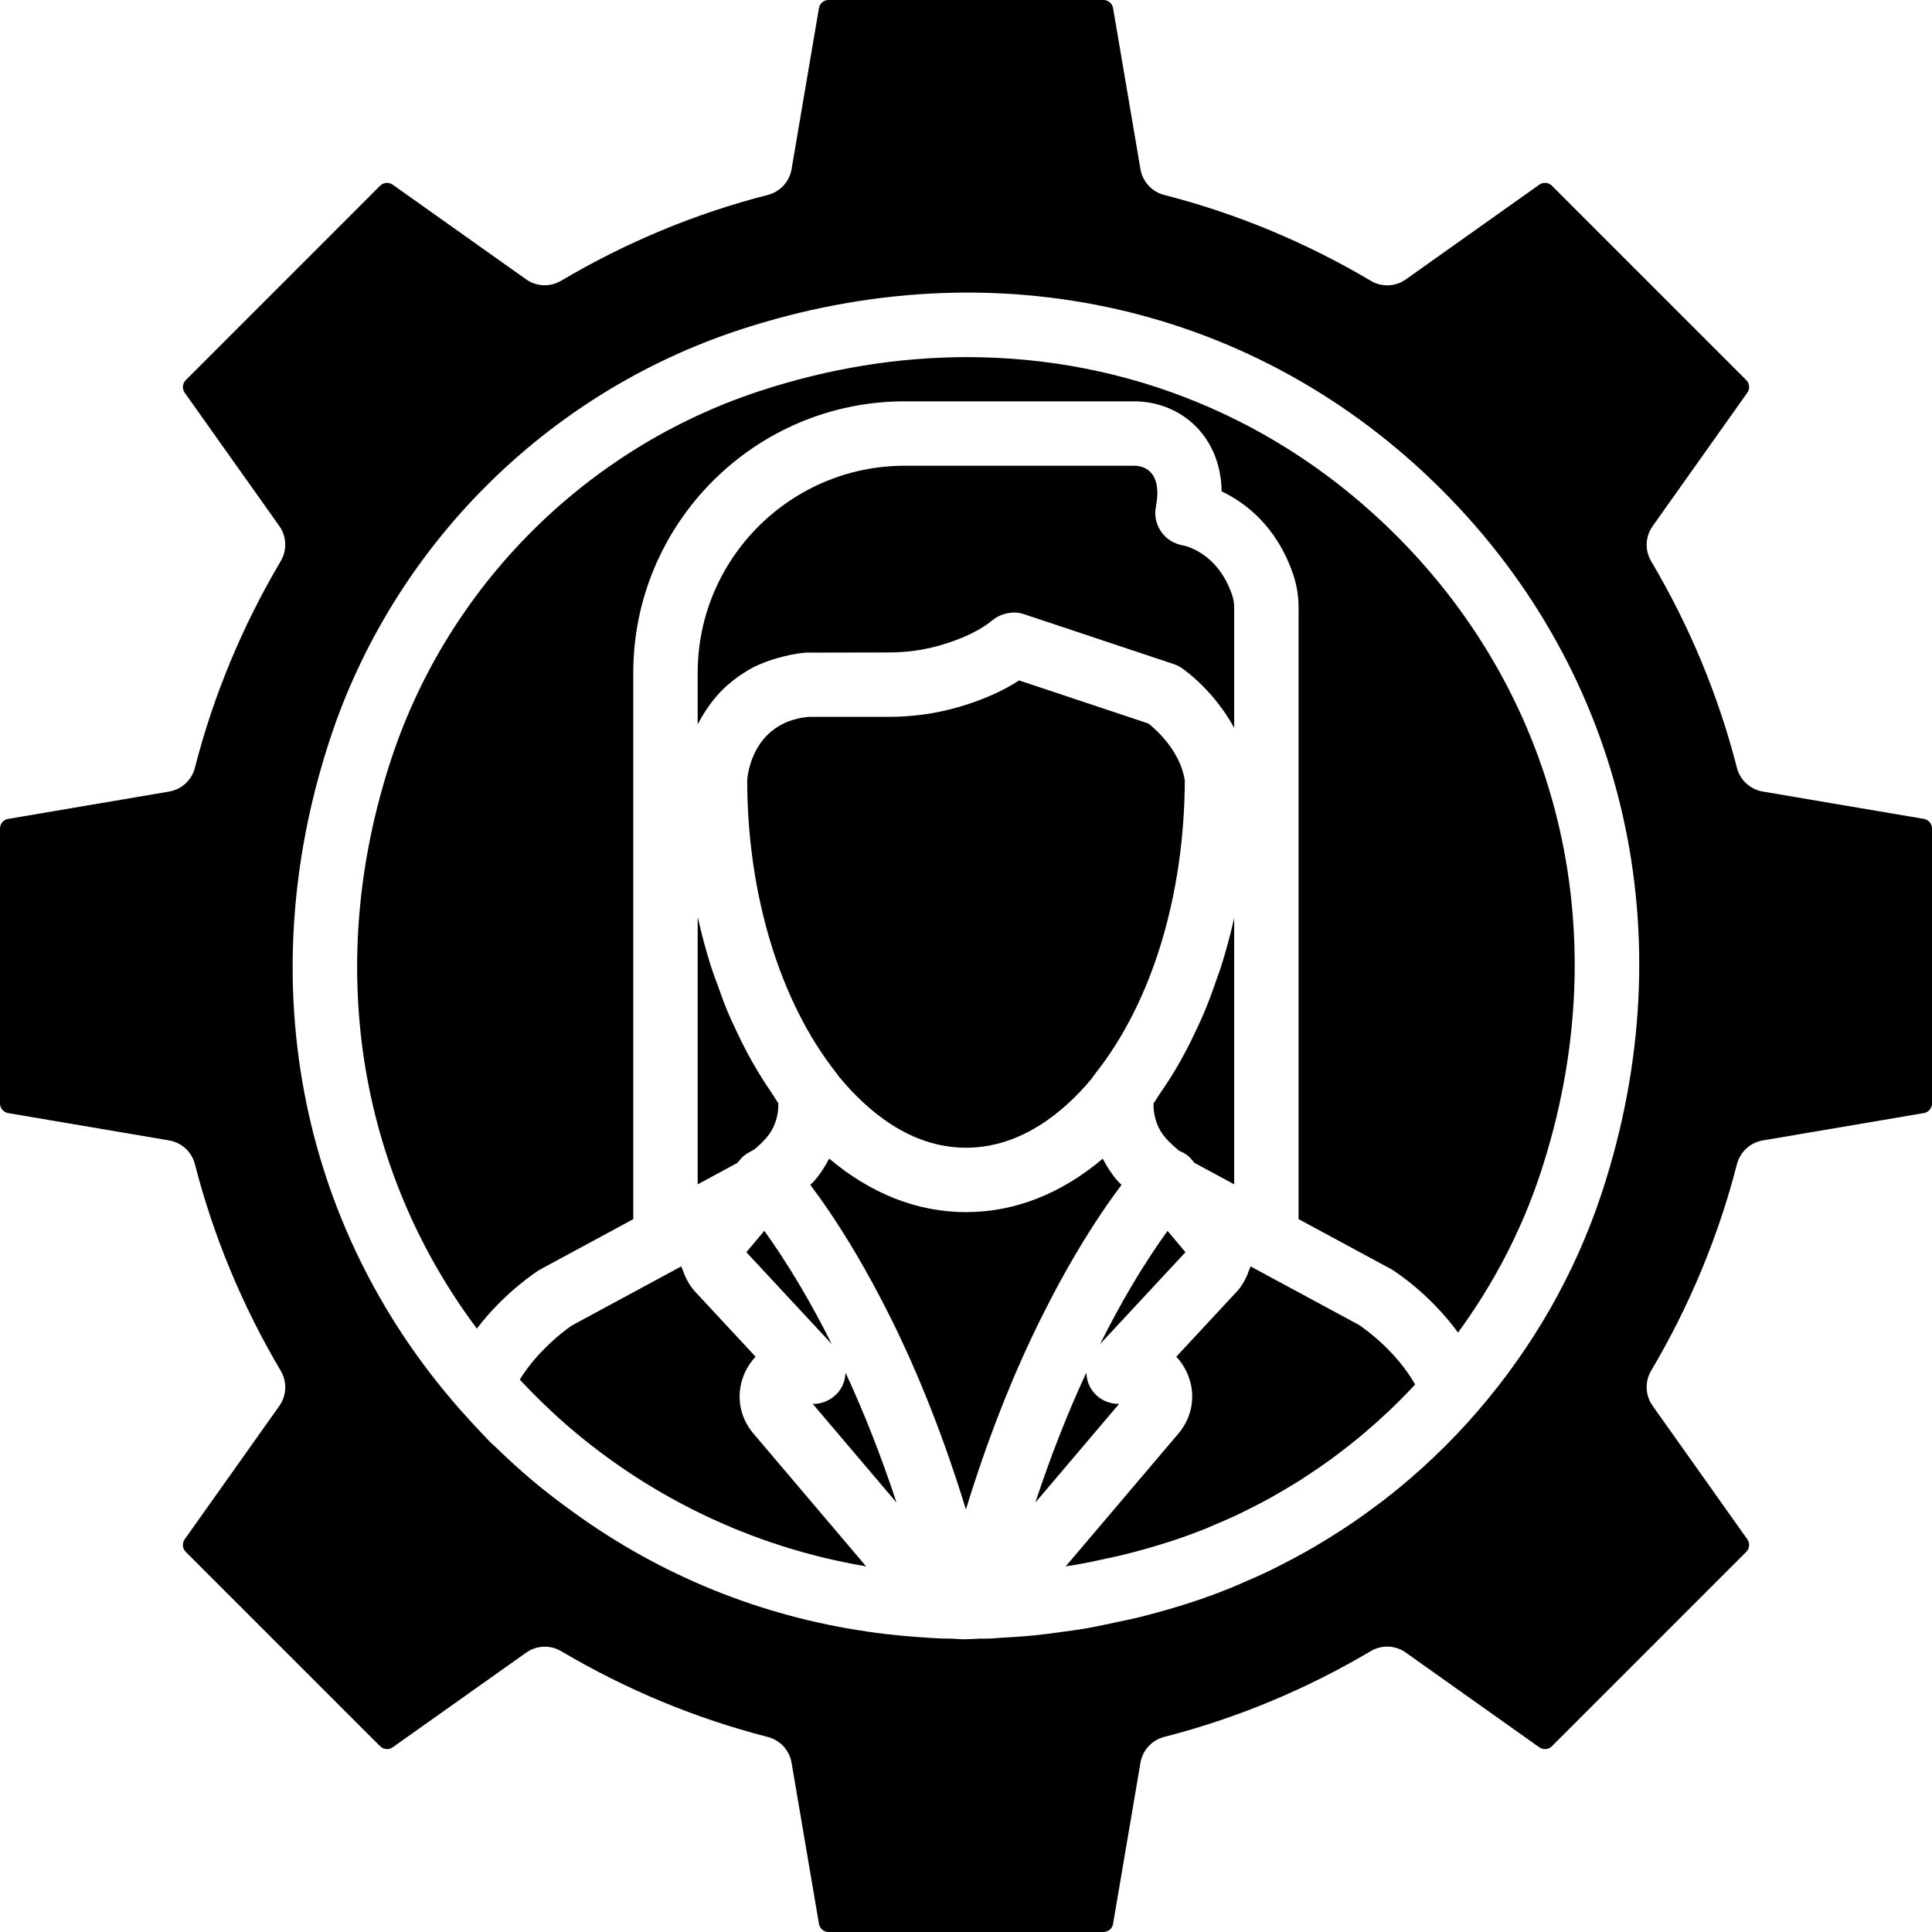 <?xml version="1.0" encoding="iso-8859-1"?>
<!-- Uploaded to: SVG Repo, www.svgrepo.com, Generator: SVG Repo Mixer Tools -->
<svg fill="#000000" height="800px" width="800px" version="1.1" id="Layer_1" xmlns="http://www.w3.org/2000/svg" xmlns:xlink="http://www.w3.org/1999/xlink" 
	 viewBox="0 0 491.52 491.52" xml:space="preserve">
<g>
	<g>
		<path d="M284.376,300.488c-1.538-1.73-2.759-3.676-3.828-5.702c-10.562,8.915-22.395,13.59-34.78,13.59
			c-12.4,0-24.242-4.686-34.814-13.623c-1.071,2.037-2.296,3.989-3.842,5.719c-0.294,0.332-0.652,0.635-0.961,0.96
			c2.965,3.952,6.973,9.686,11.608,17.528c2.944,4.976,5.896,10.424,8.761,16.176c7.454,14.96,13.847,31.379,19.219,48.887
			c5.394-17.579,11.813-34.048,19.301-49.039c2.864-5.745,5.784-11.144,8.68-16.032c4.647-7.86,8.642-13.576,11.607-17.518
			C285.02,301.113,284.668,300.813,284.376,300.488z"/>
	</g>
</g>
<g>
	<g>
		<path d="M313.953,233.682c-0.932,4.195-2.054,8.273-3.307,12.256c-0.379,1.204-0.832,2.342-1.239,3.524
			c-0.944,2.741-1.929,5.443-3.024,8.056c-0.571,1.366-1.192,2.676-1.803,4.004c-1.078,2.338-2.204,4.616-3.403,6.828
			c-0.702,1.295-1.415,2.566-2.159,3.815c-1.283,2.157-2.638,4.213-4.04,6.223c-0.525,0.752-0.973,1.601-1.514,2.332v0.344
			c0,3.216,1.112,6.24,3.136,8.513c0.96,1.08,2.08,2.127,3.32,3.128c0.058,0.022,0.094,0.081,0.151,0.104
			c1.154,0.462,2.211,1.134,3.024,2.095l0.806,0.958l3.74,2.018l6.342,3.423v-67.735
			C313.975,233.606,313.961,233.643,313.953,233.682z"/>
	</g>
</g>
<g>
	<g>
		<path d="M292.192,184.08l-32.92-10.976c-4.328,2.809-9.544,5.096-15.576,6.824c-5.64,1.624-11.552,2.448-17.568,2.448H205.68
			c-14.544,1.409-15.544,15.448-15.584,16.04c0.015,28.927,8.231,56.224,22.552,74.416l0.856,1.152
			c7.064,8.519,17.983,18.007,32.264,18.007c14.256,0,25.168-9.456,31.808-17.384l1.232-1.688
			c14.296-18.104,22.512-45.184,22.616-74.408C300.256,191.128,294.311,185.775,292.192,184.08z"/>
	</g>
</g>
<g>
	<g>
		<path d="M277.056,352.328c-0.403-0.894-0.581-1.833-0.647-2.777c-0.007-0.095-0.061-0.184-0.065-0.279
			c-4.8,10.36-9.12,21.384-12.945,33l21.312-25.112C281.351,357.208,278.408,355.328,277.056,352.328z"/>
	</g>
</g>
<g>
	<g>
		<path d="M313.431,151.255c-3.712-10.64-11.736-12.376-12.64-12.535c-2.16-0.392-4.144-1.641-5.384-3.448
			c-1.24-1.8-1.776-4.04-1.36-6.192c0.848-4.4,0.304-7.503-1.624-9.224c-0.984-0.888-2.376-1.368-3.927-1.368h-58.313
			c-29.056,0-52.688,23.64-52.688,52.696v13.088c0.042-0.084,0.099-0.168,0.142-0.252c0.096-0.188,0.215-0.368,0.314-0.555
			c0.711-1.338,1.54-2.653,2.465-3.943c0.216-0.302,0.415-0.601,0.644-0.898c1.063-1.384,2.261-2.708,3.605-3.956
			c0.275-0.256,0.577-0.487,0.864-0.735c1.28-1.106,2.68-2.132,4.219-3.062c0.261-0.158,0.492-0.335,0.76-0.487
			c1.741-0.985,3.677-1.806,5.755-2.501c0.476-0.159,0.97-0.296,1.464-0.439c2.224-0.641,4.569-1.167,7.183-1.412l21.216-0.04
			c4.481,0,8.872-0.608,13.04-1.808c5.664-1.632,10.312-3.864,13.44-6.48c0.677-0.561,1.442-0.958,2.236-1.276
			c0.211-0.084,0.42-0.14,0.637-0.206c0.654-0.201,1.316-0.316,1.997-0.349c0.128-0.005,0.25-0.065,0.379-0.065
			c0.065,0,0.128,0.03,0.193,0.031c0.807,0.019,1.614,0.122,2.399,0.392l38.183,12.728c0.713,0.232,1.385,0.568,2.008,0.984
			c0.061,0.043,0.289,0.204,0.605,0.439c0.148,0.109,0.27,0.207,0.472,0.363c0.297,0.228,0.632,0.5,1.031,0.828
			c0.25,0.204,0.456,0.376,0.74,0.619c0.654,0.563,1.365,1.203,2.151,1.971c0.166,0.162,0.34,0.358,0.511,0.53
			c0.653,0.656,1.321,1.371,2.01,2.156c0.301,0.342,0.589,0.692,0.893,1.058c0.642,0.773,1.272,1.604,1.904,2.484
			c0.259,0.36,0.515,0.692,0.769,1.07c0.789,1.174,1.556,2.409,2.259,3.746v-30.632
			C313.984,153.416,313.799,152.304,313.431,151.255z"/>
	</g>
</g>
<g>
	<g>
		<path d="M203.656,327.304c-3.552-6.015-6.711-10.709-9.207-14.167l-4.57,5.431l21.721,23.368
			C208.992,336.727,206.32,331.807,203.656,327.304z"/>
	</g>
</g>
<g>
	<g>
		<path d="M345.76,337.088l-27.616-14.911c-0.104,0.419-0.326,0.803-0.468,1.213c-0.134,0.39-0.271,0.762-0.44,1.142
			c-0.636,1.434-1.425,2.814-2.547,4.021l-15.432,16.608c1.04,1.096,1.92,2.375,2.608,3.815c2.504,5.249,1.719,11.272-2.04,15.704
			l-28.694,33.814c0.6-0.094,1.198-0.176,1.797-0.278c3.06-0.52,6.119-1.147,9.174-1.839c1.196-0.27,2.391-0.505,3.587-0.803
			c4.205-1.047,8.403-2.218,12.576-3.59c2.856-0.938,5.676-1.973,8.461-3.086c0.806-0.319,1.584-0.692,2.383-1.027
			c1.979-0.832,3.956-1.67,5.894-2.588c0.839-0.397,1.652-0.837,2.483-1.249c1.884-0.936,3.763-1.882,5.605-2.899
			c0.753-0.415,1.485-0.863,2.23-1.291c1.902-1.095,3.793-2.208,5.645-3.388c0.634-0.403,1.25-0.827,1.877-1.238
			c1.948-1.284,3.876-2.598,5.763-3.974c0.496-0.36,0.982-0.732,1.473-1.1c2.01-1.504,3.99-3.05,5.924-4.658
			c0.346-0.286,0.687-0.576,1.03-0.866c2.072-1.754,4.104-3.562,6.083-5.432c0.196-0.186,0.394-0.369,0.588-0.556
			c2.143-2.047,4.235-4.158,6.261-6.34c0.019-0.021,0.039-0.04,0.058-0.062C355.143,343.591,347.008,337.92,345.76,337.088z"/>
	</g>
</g>
<g>
	<g>
		<path d="M297.03,313.147c-2.457,3.399-5.639,8.119-9.214,14.149c-2.632,4.456-5.304,9.384-7.936,14.64l21.712-23.36
			L297.03,313.147z"/>
	</g>
</g>
<g>
	<g>
		<path d="M215.136,349.272c-0.004,0.095-0.058,0.184-0.065,0.279c-0.066,0.944-0.244,1.883-0.647,2.777
			c-1.352,3-4.401,4.896-7.656,4.832l21.312,25.112C224.264,370.664,219.936,359.631,215.136,349.272z"/>
	</g>
</g>
<g>
	<g>
		<path d="M355.24,136.248c-29.736-29.744-68.408-45.392-109.208-45.392c-17.4,0-35.168,2.84-52.816,8.648
			c-44.16,14.52-79.192,49.552-93.712,93.712c-16.926,51.44-8.66,104.044,21.813,144.796c7.056-9.276,15.39-14.612,15.858-14.908
			l23.936-12.938V171.183c0-38.087,30.984-69.08,69.072-69.08h58.313c5.592,0,10.872,1.968,14.864,5.553
			c2.96,2.648,7.304,8.104,7.44,17.351c5.936,2.832,13.872,8.736,18.096,20.84c0.976,2.776,1.471,5.72,1.471,8.728v155.579
			l23.472,12.677c0.152,0.08,0.304,0.167,0.448,0.263c0.505,0.316,9.442,6.016,16.648,15.921
			c9.006-12.293,16.189-25.991,21.04-40.744C411.391,239.24,397.663,178.664,355.24,136.248z"/>
	</g>
</g>
<g>
	<g>
		<path d="M489.456,208.335l-41-6.96c-3.192-0.544-5.768-2.912-6.568-6.048c-4.696-18.352-12.04-36.032-21.817-52.544
			c-1.647-2.784-1.504-6.28,0.369-8.92l24.096-33.96c0.703-0.992,0.591-2.336-0.264-3.192l-49.456-49.456
			c-0.872-0.872-2.216-0.984-3.2-0.272l-33.944,24.088c-2.64,1.889-6.128,2.032-8.919,0.368
			c-16.528-9.784-34.208-17.136-52.56-21.84c-3.136-0.8-5.503-3.376-6.048-6.56l-6.968-40.968c-0.2-1.2-1.232-2.071-2.448-2.071
			H210.8c-1.216,0-2.248,0.864-2.448,2.056l-6.968,40.976c-0.544,3.184-2.911,5.76-6.048,6.56
			c-18.351,4.696-36.048,12.041-52.583,21.833c-2.792,1.656-6.28,1.504-8.92-0.369L99.904,46.984
			c-0.976-0.712-2.328-0.584-3.2,0.272l-49.44,49.448c-0.864,0.864-0.975,2.208-0.272,3.208l24.065,33.913
			c1.872,2.64,2.016,6.135,0.368,8.92c-9.784,16.536-17.136,34.232-21.84,52.592c-0.8,3.136-3.376,5.504-6.568,6.048l-40.944,6.952
			C0.872,208.536,0,209.568,0,210.791v69.928c0,1.216,0.88,2.256,2.087,2.465l40.944,6.952c3.184,0.544,5.76,2.911,6.56,6.048
			c4.704,18.352,12.056,36.048,21.84,52.576c1.648,2.784,1.504,6.28-0.368,8.92l-24.072,33.928c-0.703,0.992-0.592,2.336,0.264,3.2
			l49.448,49.448c0.873,0.856,2.224,0.984,3.2,0.272l33.96-24.08c1.408-1.008,3.072-1.512,4.735-1.512
			c1.44,0,2.88,0.376,4.176,1.144c16.504,9.767,34.192,17.112,52.56,21.823c3.136,0.8,5.504,3.376,6.048,6.56l6.968,40.976
			c0.201,1.216,1.233,2.081,2.448,2.081h69.928c1.216,0,2.248-0.872,2.448-2.072l6.968-41c0.544-3.184,2.912-5.752,6.048-6.56
			c18.352-4.704,36.025-12.048,52.537-21.824c2.792-1.656,6.28-1.52,8.912,0.368l33.968,24.096c1,0.712,2.344,0.592,3.2-0.264
			l49.455-49.456c0.864-0.864,0.976-2.2,0.273-3.192l-24.104-33.976c-1.872-2.64-2.016-6.136-0.368-8.92
			c9.776-16.512,17.12-34.184,21.824-52.528c0.808-3.136,3.376-5.503,6.56-6.048l41.001-6.968c1.199-0.2,2.072-1.24,2.072-2.456
			v-69.928C491.52,209.568,490.647,208.536,489.456,208.335z M407.544,303.391c-6.793,20.652-17.662,39.471-31.582,55.588
			c-0.014,0.016-0.02,0.036-0.034,0.052c-0.035,0.04-0.073,0.076-0.107,0.116c-7.126,8.228-15.045,15.738-23.658,22.406
			c-0.476,0.369-0.966,0.716-1.446,1.08c-2.26,1.71-4.558,3.369-6.907,4.962c-0.808,0.55-1.625,1.078-2.442,1.612
			c-2.074,1.354-4.176,2.661-6.312,3.921c-0.971,0.573-1.943,1.141-2.924,1.694c-2.061,1.158-4.155,2.26-6.269,3.33
			c-1.035,0.525-2.062,1.063-3.108,1.565c-2.211,1.06-4.461,2.044-6.725,3.006c-0.956,0.406-1.896,0.846-2.86,1.234
			c-3.216,1.292-6.473,2.504-9.784,3.594c-4.517,1.484-9.058,2.766-13.612,3.902c-1.86,0.466-3.718,0.808-5.578,1.214
			c-2.644,0.576-5.286,1.158-7.936,1.616c-2.375,0.412-4.743,0.712-7.114,1.03c-2.056,0.272-4.11,0.552-6.166,0.752
			c-2.792,0.278-5.572,0.457-8.353,0.603c-0.852,0.043-1.708,0.155-2.56,0.185c-0.004,0-0.006,0.002-0.006,0.002
			c-0.025,0.001-0.046,0-0.067,0.001c-0.083,0.005-0.166,0.007-0.249,0.007c-0.005,0-0.011-0.002-0.016-0.002
			c-0.511,0.014-1.021,0.025-1.528,0.025c-0.269,0-0.541-0.002-0.813-0.005c-1.353,0.031-2.718,0.166-4.067,0.166
			c-1.177,0-2.331-0.146-3.504-0.169c-0.691-0.002-1.383-0.005-2.064-0.027c-0.008,0-0.016,0.004-0.025,0.004
			c-0.089,0-0.185-0.001-0.274-0.008c-0.015,0-0.031,0-0.046,0c-0.003,0-0.005-0.002-0.005-0.002
			c-1.925-0.07-3.835-0.225-5.749-0.36c-3.653-0.246-7.276-0.618-10.886-1.093c-0.786-0.107-1.569-0.227-2.353-0.345
			c-26.825-3.912-52.216-14.14-74.557-30.344c-1.829-1.312-3.642-2.646-5.42-4.03c-1.589-1.25-3.177-2.488-4.731-3.802
			c-3.286-2.752-6.455-5.654-9.539-8.658c-0.493-0.483-1.032-0.892-1.521-1.382c-0.523-0.523-0.988-1.081-1.503-1.61
			c-1.445-1.481-2.848-3.008-4.242-4.544C76.609,314.2,63.456,250.353,83.935,188.096c16.144-49.08,55.08-88.016,104.16-104.16
			c65.024-21.392,131.848-6.16,178.737,40.72C413.712,171.544,428.928,238.36,407.544,303.391z"/>
	</g>
</g>
<g>
	<g>
		<path d="M196.288,277.996c-1.147-1.683-2.27-3.382-3.335-5.154c-1.043-1.724-2.041-3.484-3.004-5.298
			c-0.839-1.58-1.626-3.2-2.403-4.838c-0.917-1.936-1.83-3.865-2.661-5.882c-0.771-1.868-1.447-3.804-2.141-5.732
			c-0.673-1.874-1.392-3.702-1.991-5.632c-1.193-3.822-2.25-7.734-3.146-11.736c-0.031-0.141-0.079-0.271-0.111-0.412v67.992
			l8.938-4.824l1.143-0.617l0.806-0.958c0.69-0.82,1.551-1.422,2.474-1.908c0.172-0.09,0.328-0.185,0.506-0.264
			c0.156-0.068,0.292-0.176,0.452-0.236c1.144-0.936,2.168-1.912,3.064-2.92c2.024-2.273,3.136-5.288,3.136-8.513v-0.4
			C197.398,279.828,196.884,278.86,196.288,277.996z"/>
	</g>
</g>
<g>
	<g>
		<path d="M191.656,364.679c-3.76-4.424-4.552-10.439-2.048-15.696c0.688-1.44,1.576-2.72,2.616-3.824l-15.431-16.608
			c-1.124-1.207-1.912-2.587-2.548-4.021c-0.167-0.377-0.302-0.743-0.436-1.131c-0.143-0.412-0.367-0.802-0.472-1.223L145.44,337.24
			c0.04,0-7.956,5.269-13.205,13.725c0.354,0.381,0.705,0.763,1.064,1.141c2.283,2.41,4.635,4.744,7.058,6.993
			c0.517,0.482,1.028,0.973,1.55,1.447c21.99,19.849,49.296,33.071,78.437,37.943L191.656,364.679z"/>
	</g>
</g>
</svg>